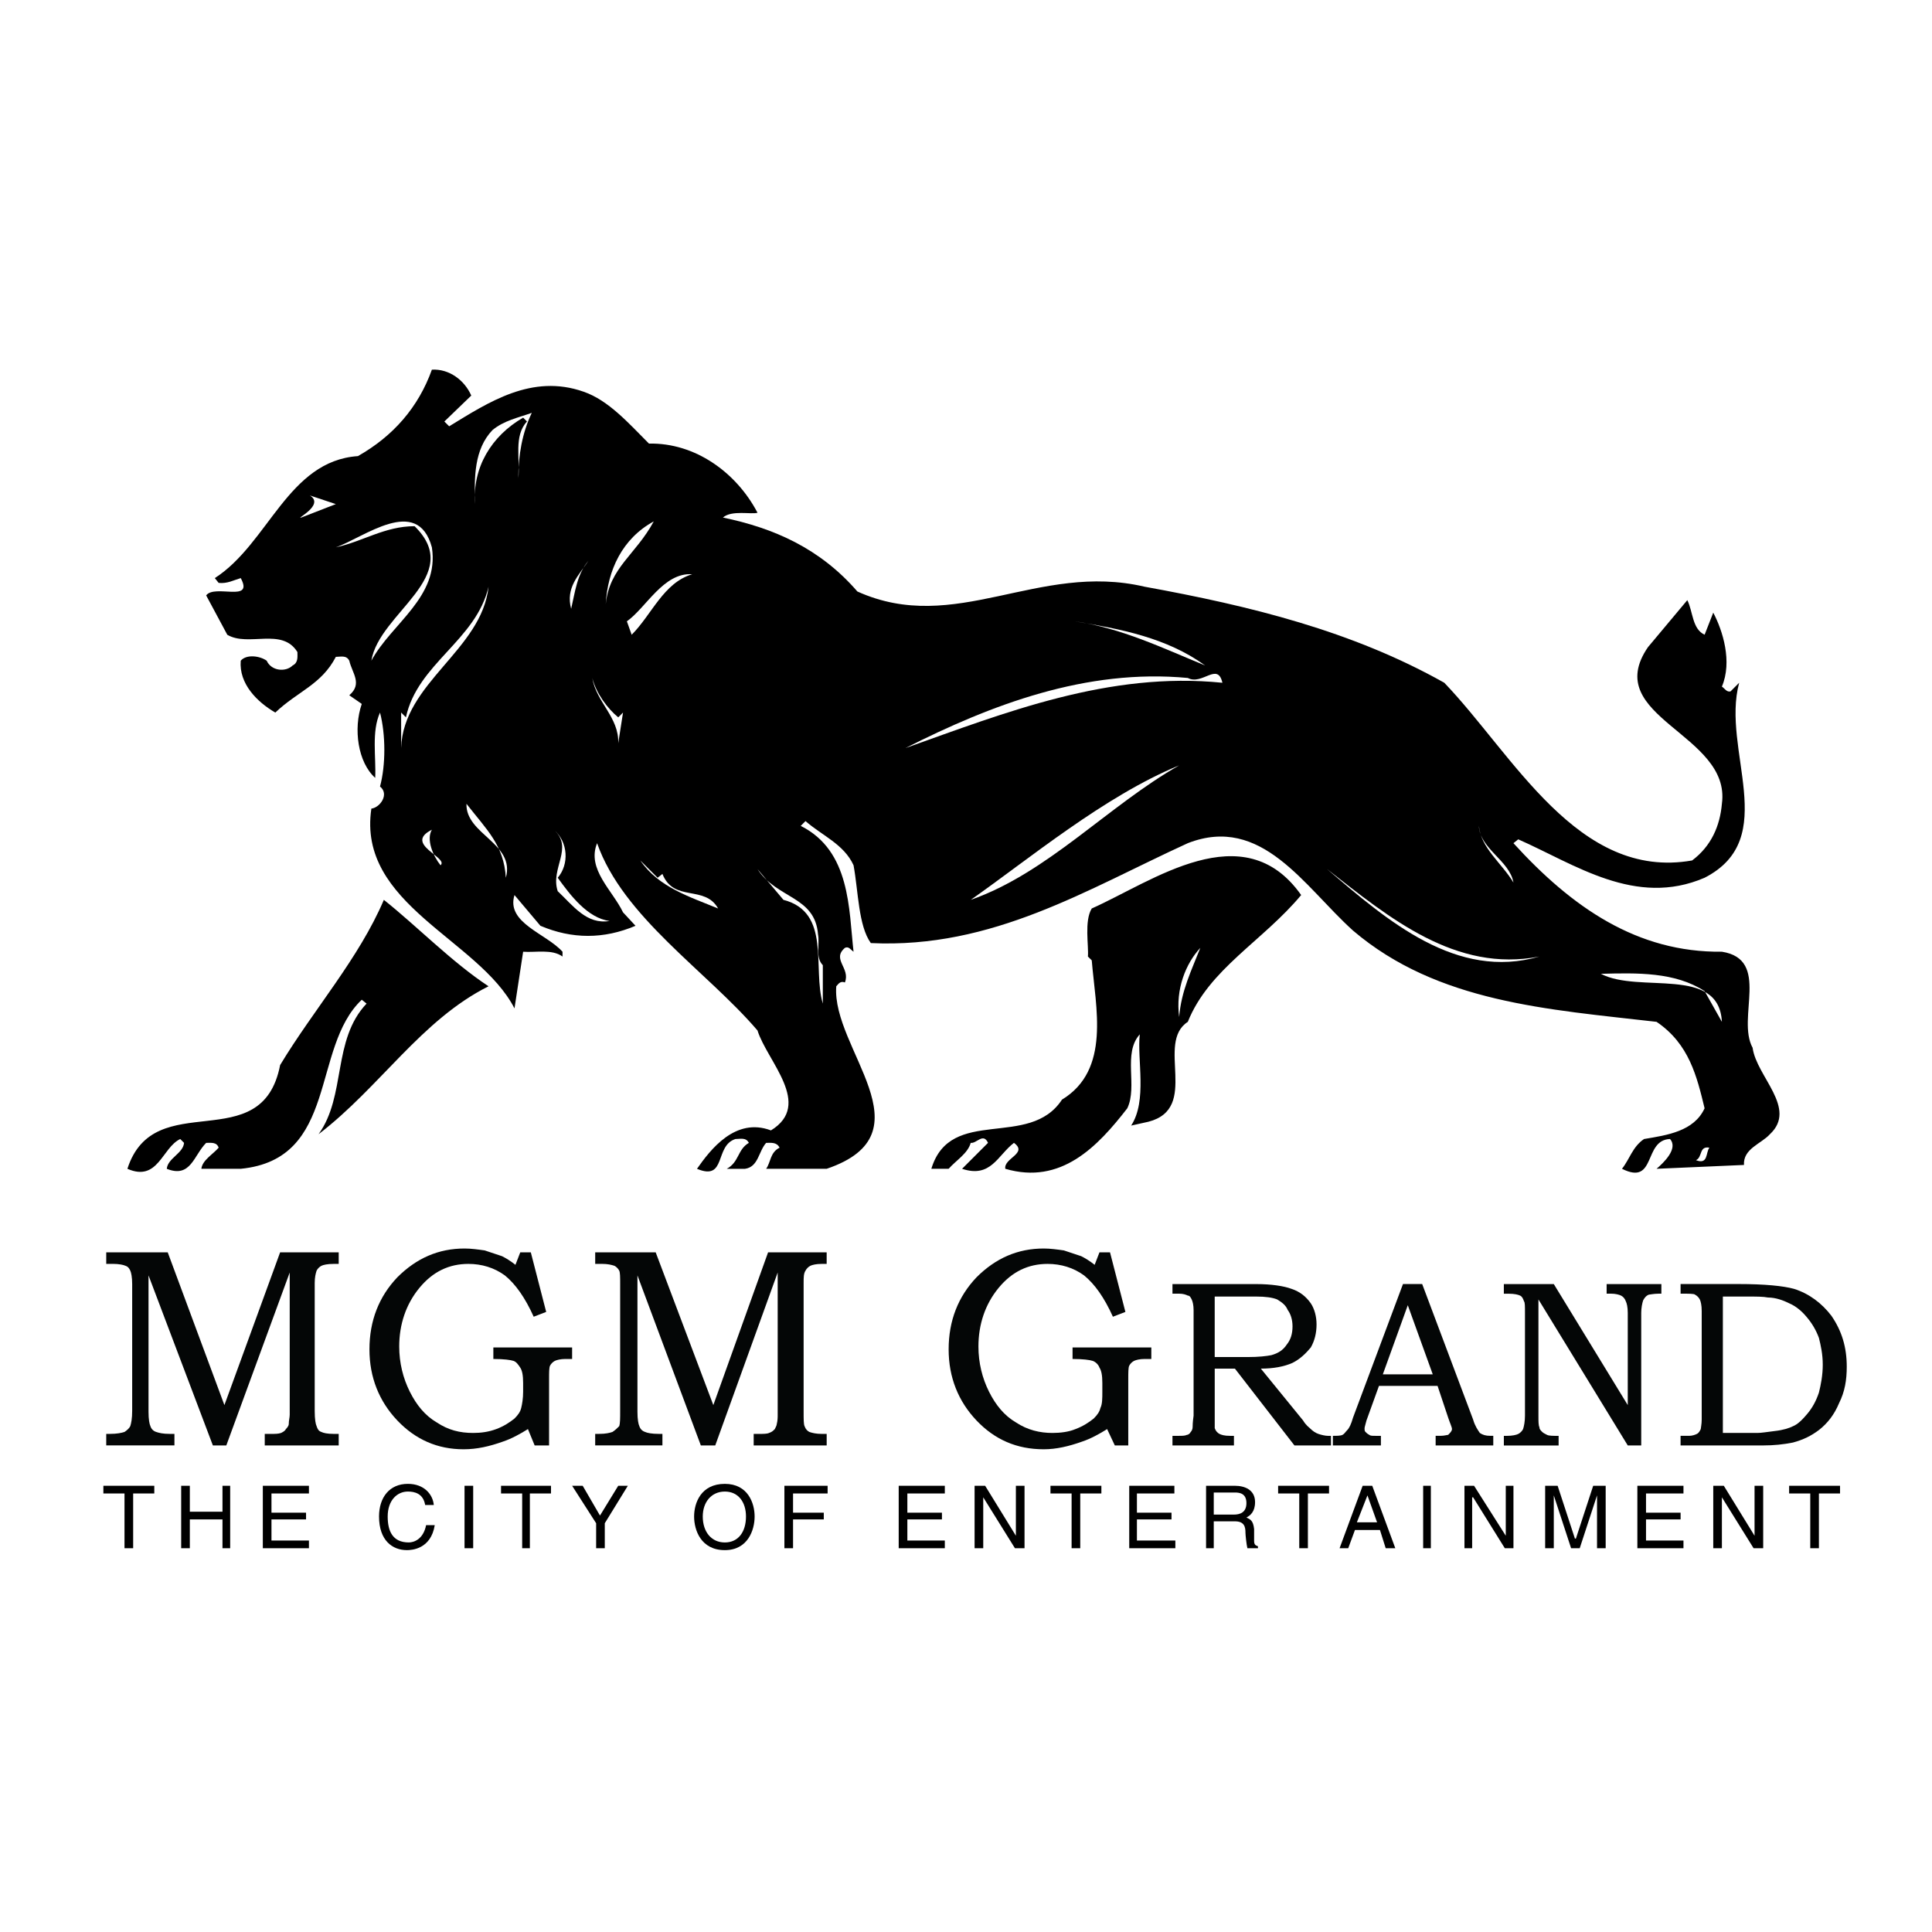 <?xml version="1.0" encoding="utf-8"?>
<!-- Generator: Adobe Illustrator 13.0.0, SVG Export Plug-In . SVG Version: 6.00 Build 14948)  -->
<!DOCTYPE svg PUBLIC "-//W3C//DTD SVG 1.0//EN" "http://www.w3.org/TR/2001/REC-SVG-20010904/DTD/svg10.dtd">
<svg version="1.0" id="Layer_1" xmlns="http://www.w3.org/2000/svg" xmlns:xlink="http://www.w3.org/1999/xlink" x="0px" y="0px"
	 width="192.756px" height="192.756px" viewBox="0 0 192.756 192.756" enable-background="new 0 0 192.756 192.756"
	 xml:space="preserve">
<g>
	<polygon fill-rule="evenodd" clip-rule="evenodd" fill="#FFFFFF" points="0,0 192.756,0 192.756,192.756 0,192.756 0,0 	"/>
	<path fill-rule="evenodd" clip-rule="evenodd" d="M129.818,89.299c-3.833,4.6-9.2,7.379-11.309,12.65
		c-3.258,2.107,1.246,8.625-3.929,9.967l-1.725,0.383c1.629-2.492,0.574-6.611,0.862-9.104c-1.726,1.916-0.192,5.174-1.246,7.379
		c-2.971,3.834-6.612,7.666-12.171,6.037c-0.191-1.055,2.3-1.533,0.862-2.588c-1.629,1.246-2.3,3.547-5.175,2.588l2.588-2.588
		c-0.479-1.053-1.15,0.096-1.726,0c-0.287,1.055-1.438,1.727-2.204,2.588h-1.725c1.916-6.324,9.774-1.916,13.033-6.9
		c4.888-2.971,3.354-9.199,2.971-13.895l-0.384-0.384c0.097-1.054-0.383-3.545,0.384-4.792
		C114.964,87.958,124.068,81.153,129.818,89.299L129.818,89.299z M47.019,39.465l-2.684,2.588l0.479,0.479
		c3.929-2.396,8.242-5.271,13.417-3.45c2.492,0.862,4.504,3.162,6.517,5.175c4.6-0.096,8.721,2.875,10.829,6.9
		c-0.575,0.192-2.587-0.288-3.45,0.479c5.079,1.054,9.679,3.066,13.416,7.379c9.775,4.408,18.018-2.971,28.654-0.479
		c10.542,1.917,20.7,4.408,29.9,9.583c6.9,7.188,13.321,19.742,24.726,17.729c1.916-1.438,2.778-3.45,2.971-5.654
		c0.958-6.996-12.171-8.625-7.38-15.621l3.93-4.696c0.575,1.15,0.479,2.875,1.726,3.45l0.862-2.204
		c0.958,1.821,1.916,4.887,0.862,7.379c0.287,0.192,0.479,0.575,0.862,0.479l0.862-0.862c-1.82,6.708,4.217,15.525-3.449,19.455
		c-6.9,2.971-12.938-1.342-18.593-3.833l-0.479,0.383c5.846,6.421,12.362,10.925,20.796,10.829c4.888,0.767,1.438,6.613,3.066,9.584
		c0.384,2.875,4.504,6.037,1.725,8.625c-0.862,0.957-2.683,1.438-2.587,3.066l-8.721,0.383c0.671-0.574,2.204-2.012,1.341-2.971
		c-2.683,0.096-1.341,4.695-4.791,2.971c0.767-0.957,1.054-2.203,2.204-2.971c2.3-0.383,4.983-0.766,6.038-3.066
		c-0.768-3.162-1.534-6.422-4.792-8.625c-10.83-1.246-21.851-1.916-30.284-9.104c-4.887-4.408-9.104-11.596-16.483-8.721
		c-10.062,4.6-19.454,10.542-31.625,9.967c-1.246-1.725-1.246-5.175-1.725-7.763c-0.958-2.108-3.163-2.971-4.792-4.408l-0.479,0.479
		c4.983,2.492,4.792,8.338,5.271,12.554c-0.288-0.191-0.479-0.575-0.863-0.383c-1.342,1.15,0.575,2.012,0,3.45
		c-0.479-0.191-0.671,0.191-0.862,0.383c-0.479,6.23,9.488,14.664-0.958,18.209h-6.038c0.479-0.67,0.384-1.629,1.342-2.107
		c-0.288-0.576-0.863-0.48-1.342-0.48c-0.766,0.863-0.766,2.396-2.108,2.588h-1.82c1.246-0.67,1.054-1.916,2.204-2.588
		c-0.288-0.574-0.863-0.383-1.342-0.383c-2.108,0.672-0.862,4.217-3.833,2.971c1.342-1.916,3.833-5.174,7.379-3.832
		c4.217-2.588-0.383-6.9-1.341-9.969c-5.079-5.94-13.417-11.307-16.004-18.687c-1.054,2.587,1.534,4.696,2.587,6.9l1.246,1.342
		c-3.163,1.342-6.325,1.342-9.488,0l-2.587-3.066c-0.862,2.779,3.163,3.833,4.792,5.654v0.479c-1.054-0.766-2.684-0.383-3.929-0.479
		l-0.863,5.654c-3.546-6.9-15.717-10.35-14.279-19.934c0.862-0.095,1.821-1.438,0.862-2.204c0.575-2.108,0.575-5.175,0-7.379
		c-0.862,1.917-0.383,4.409-0.479,6.517c-1.725-1.534-2.204-4.888-1.341-7.379l-1.246-0.862c1.342-1.15,0.288-2.204,0-3.45
		c-0.288-0.575-0.862-0.383-1.341-0.383c-1.438,2.779-3.833,3.45-6.038,5.558c-1.821-1.054-3.642-2.875-3.45-5.175
		c0.575-0.67,1.917-0.479,2.588,0c0.479,1.054,1.917,1.15,2.587,0.479c0.575-0.287,0.479-0.862,0.479-1.341
		c-1.533-2.492-4.888-0.479-6.996-1.725l-2.108-3.929c0.862-1.15,4.792,0.767,3.45-1.725c-0.671,0.192-1.342,0.575-2.204,0.479
		l-0.383-0.479c5.367-3.45,7.284-11.691,14.279-12.171c3.546-2.012,6.037-4.887,7.379-8.625
		C44.814,36.782,46.347,37.932,47.019,39.465L47.019,39.465z M48.743,98.402c-6.708,3.355-10.829,10.064-16.962,14.76
		c2.779-3.834,1.342-9.393,4.792-13.033l-0.479-0.385c-5.08,4.793-2.3,15.91-12.075,16.867h-3.929
		c0.096-0.861,1.15-1.438,1.725-2.107c-0.191-0.576-0.767-0.48-1.246-0.48c-1.246,1.246-1.534,3.547-3.93,2.588
		c0.096-1.055,1.629-1.533,1.725-2.588l-0.382-0.383c-1.821,0.863-2.205,4.312-5.271,2.971c2.684-8.338,13.417-0.957,15.237-10.35
		c3.354-5.559,7.858-10.638,10.35-16.483C41.556,92.366,45.102,96.007,48.743,98.402L48.743,98.402z"/>
	<path fill-rule="evenodd" clip-rule="evenodd" fill="#040606" d="M10.602,124.949h6.133l5.654,15.238l5.558-15.238h5.846v1.15
		h-0.479c-0.671,0-1.054,0.096-1.246,0.191c-0.192,0.096-0.383,0.287-0.479,0.479c-0.096,0.287-0.191,0.672-0.191,1.246v12.746
		c0,0.863,0.096,1.342,0.191,1.533c0.096,0.287,0.192,0.48,0.479,0.574c0.191,0.098,0.575,0.193,1.246,0.193h0.479v1.15h-7.379
		v-1.15h0.575c0.479,0,0.767,0,1.054-0.096c0.192-0.098,0.383-0.191,0.479-0.385c0.192-0.191,0.287-0.383,0.287-0.479
		c0-0.383,0.096-0.672,0.096-0.959v-14.184l-6.325,17.252h-1.342l-6.42-16.963v13.607c0,0.768,0.096,1.246,0.191,1.438
		c0.096,0.287,0.288,0.48,0.575,0.574c0.288,0.098,0.671,0.193,1.341,0.193h0.479v1.15h-6.804v-1.15h0.383
		c0.671,0,1.15-0.096,1.438-0.193c0.288-0.191,0.479-0.383,0.575-0.574c0.096-0.287,0.192-0.766,0.192-1.533v-12.65
		c0-0.67-0.096-1.15-0.192-1.342s-0.191-0.383-0.479-0.479c-0.191-0.096-0.67-0.191-1.246-0.191h-0.671V124.949L10.602,124.949z"/>
	<path fill-rule="evenodd" clip-rule="evenodd" fill="#040606" d="M51.906,124.949h1.054l1.533,5.941l-1.246,0.48
		c-0.863-1.918-1.821-3.26-2.875-4.121c-1.055-0.768-2.3-1.15-3.642-1.15c-1.917,0-3.546,0.766-4.887,2.396
		c-1.342,1.629-2.013,3.641-2.013,5.846c0,1.629,0.383,3.162,1.054,4.504s1.534,2.395,2.683,3.066c1.15,0.766,2.3,1.055,3.642,1.055
		c0.767,0,1.533-0.098,2.3-0.385s1.342-0.67,1.821-1.053c0.383-0.385,0.575-0.672,0.671-1.055c0.096-0.383,0.192-0.959,0.192-1.629
		v-0.863c0-0.766-0.096-1.246-0.288-1.533s-0.383-0.574-0.671-0.672c-0.288-0.094-0.958-0.191-2.012-0.191v-1.148h7.858v1.148h-0.67
		c-0.479,0-0.863,0.098-1.054,0.191c-0.192,0.098-0.383,0.289-0.479,0.48c-0.096,0.191-0.096,0.67-0.096,1.342v6.613h-1.438
		l-0.67-1.631c-0.767,0.48-1.629,0.959-2.491,1.246c-1.342,0.479-2.588,0.768-3.93,0.768c-2.587,0-4.792-0.959-6.612-2.875
		c-1.821-1.918-2.779-4.312-2.779-7.092c0-2.875,0.958-5.271,2.779-7.188c1.917-1.918,4.121-2.875,6.708-2.875
		c0.671,0,1.342,0.096,2.013,0.191c0.575,0.191,1.15,0.383,1.725,0.574c0.383,0.191,0.862,0.48,1.341,0.863L51.906,124.949
		L51.906,124.949z"/>
	<path fill-rule="evenodd" clip-rule="evenodd" fill="#040606" d="M59.381,124.949h6.038l5.75,15.238l5.462-15.238h5.846v1.15
		h-0.479c-0.575,0-0.958,0.096-1.15,0.191c-0.192,0.096-0.383,0.287-0.479,0.479c-0.191,0.287-0.191,0.672-0.191,1.246v12.746
		c0,0.863,0,1.342,0.096,1.533c0.096,0.287,0.287,0.48,0.479,0.574c0.288,0.098,0.671,0.193,1.246,0.193h0.479v1.15h-7.283v-1.15
		h0.479c0.479,0,0.862,0,1.054-0.096c0.288-0.098,0.383-0.191,0.575-0.385c0.096-0.191,0.191-0.383,0.191-0.479
		c0.096-0.383,0.096-0.672,0.096-0.959v-14.184l-6.229,17.252h-1.438l-6.325-16.963v13.607c0,0.768,0.096,1.246,0.192,1.438
		c0.096,0.287,0.287,0.48,0.575,0.574c0.191,0.098,0.67,0.193,1.342,0.193h0.383v1.15h-6.708v-1.15h0.383
		c0.671,0,1.054-0.096,1.342-0.193c0.288-0.191,0.479-0.383,0.671-0.574c0.096-0.287,0.096-0.766,0.096-1.533v-12.65
		c0-0.67,0-1.15-0.096-1.342c-0.096-0.191-0.288-0.383-0.479-0.479c-0.288-0.096-0.671-0.191-1.246-0.191h-0.67V124.949
		L59.381,124.949z"/>
	<path fill-rule="evenodd" clip-rule="evenodd" fill="#040606" d="M109.693,124.949h1.054l1.534,5.941l-1.246,0.48
		c-0.862-1.918-1.82-3.26-2.875-4.121c-1.054-0.768-2.3-1.15-3.642-1.15c-1.917,0-3.546,0.766-4.888,2.396
		c-1.342,1.629-2.012,3.641-2.012,5.846c0,1.629,0.383,3.162,1.054,4.504s1.533,2.395,2.683,3.066
		c1.15,0.766,2.396,1.055,3.643,1.055c0.766,0,1.629-0.098,2.3-0.385c0.767-0.287,1.342-0.67,1.82-1.053
		c0.384-0.385,0.575-0.672,0.671-1.055c0.191-0.383,0.191-0.959,0.191-1.629v-0.863c0-0.766-0.096-1.246-0.287-1.533
		c-0.096-0.287-0.383-0.574-0.671-0.672c-0.287-0.094-0.958-0.191-2.013-0.191v-1.148h7.858v1.148h-0.671
		c-0.479,0-0.862,0.098-1.054,0.191c-0.192,0.098-0.384,0.289-0.479,0.48s-0.096,0.67-0.096,1.342v6.613h-1.342l-0.767-1.631
		c-0.767,0.48-1.629,0.959-2.491,1.246c-1.342,0.479-2.588,0.768-3.834,0.768c-2.684,0-4.888-0.959-6.708-2.875
		c-1.821-1.918-2.779-4.312-2.779-7.092c0-2.875,0.958-5.271,2.779-7.188c1.917-1.918,4.121-2.875,6.708-2.875
		c0.671,0,1.342,0.096,2.013,0.191c0.575,0.191,1.15,0.383,1.726,0.574c0.383,0.191,0.862,0.48,1.342,0.863L109.693,124.949
		L109.693,124.949z"/>
	<path fill-rule="evenodd" clip-rule="evenodd" fill="#040606" d="M125.314,129.357c0.958,0,1.629,0.096,2.108,0.287
		c0.479,0.289,0.862,0.576,1.054,1.055c0.288,0.383,0.479,0.959,0.479,1.629c0,0.768-0.191,1.342-0.575,1.82
		c-0.383,0.576-0.862,0.863-1.533,1.055c-0.479,0.096-1.246,0.191-2.396,0.191h-3.259v-6.037H125.314L125.314,129.357z
		 M116.977,129.07h0.671c0.384,0,0.671,0.096,0.862,0.191c0.192,0,0.288,0.191,0.384,0.383s0.191,0.576,0.191,1.055v10.541
		c-0.096,0.672-0.096,1.055-0.096,1.15c0,0.191-0.096,0.385-0.191,0.479c-0.096,0.193-0.288,0.289-0.384,0.289
		c-0.191,0.096-0.479,0.096-0.862,0.096h-0.575v0.959h6.134v-0.959h-0.384c-0.574,0-0.862-0.096-1.054-0.191
		c-0.192-0.096-0.384-0.287-0.479-0.576c0-0.096,0-0.479,0-0.957v-4.984h2.013l5.941,7.668h3.642v-0.959h-0.287
		c-0.288,0-0.671-0.096-0.958-0.191c-0.288-0.096-0.575-0.287-0.862-0.576c-0.097-0.096-0.384-0.287-0.672-0.766l-4.217-5.176
		c1.246,0,2.301-0.191,3.163-0.574c0.767-0.385,1.342-0.959,1.82-1.533c0.384-0.672,0.575-1.438,0.575-2.301
		c0-0.766-0.191-1.533-0.575-2.109c-0.479-0.67-1.054-1.148-1.916-1.438c-0.767-0.287-2.013-0.479-3.546-0.479h-8.338V129.07
		L116.977,129.07z"/>
	<path fill-rule="evenodd" clip-rule="evenodd" fill="#040606" d="M140.456,130.221l2.491,6.9h-4.983L140.456,130.221
		L140.456,130.221z M134.993,141.432c-0.191,0.672-0.383,1.055-0.574,1.246c-0.192,0.191-0.288,0.385-0.479,0.48
		s-0.575,0.096-0.959,0.096v0.959h4.792v-0.959c-0.096,0-0.287,0-0.479,0c-0.384,0-0.575,0-0.671-0.096
		c-0.192-0.096-0.288-0.191-0.384-0.289c-0.096-0.094-0.096-0.191-0.096-0.383c0-0.096,0.096-0.383,0.191-0.766l1.246-3.451h5.846
		l1.055,3.162c0.191,0.576,0.383,0.959,0.383,1.15c0,0.193-0.191,0.385-0.383,0.576c-0.097,0-0.384,0.096-0.768,0.096
		c-0.095,0-0.287,0-0.479,0v0.959h5.75v-0.959h-0.288c-0.479,0-0.767-0.096-1.054-0.287c-0.191-0.289-0.479-0.672-0.671-1.342
		l-5.079-13.514h-1.917L134.993,141.432L134.993,141.432z"/>
	<path fill-rule="evenodd" clip-rule="evenodd" fill="#040606" d="M150.039,128.111h4.983l7.38,12.076v-9.201
		c0-0.574-0.096-0.959-0.192-1.15c-0.096-0.287-0.287-0.479-0.479-0.574c-0.192-0.096-0.575-0.191-0.958-0.191h-0.479v-0.959h5.462
		v0.959h-0.287c-0.479,0-0.863,0.096-0.959,0.096c-0.287,0.096-0.479,0.383-0.574,0.574c-0.096,0.287-0.191,0.768-0.191,1.246
		v13.227h-1.342l-8.913-14.568v11.596c0,0.576,0,0.959,0.097,1.15c0,0.191,0.095,0.287,0.287,0.479
		c0.096,0.098,0.287,0.193,0.479,0.289c0.192,0.096,0.575,0.096,1.15,0.096v0.959h-5.463v-0.959h0.288
		c0.575,0,0.958-0.096,1.149-0.191c0.192-0.096,0.384-0.287,0.479-0.48c0.096-0.287,0.191-0.766,0.191-1.342v-10.254
		c0-0.67,0-1.053-0.096-1.15c-0.096-0.287-0.191-0.479-0.383-0.574c-0.192-0.096-0.575-0.191-1.15-0.191h-0.479V128.111
		L150.039,128.111z"/>
	<path fill-rule="evenodd" clip-rule="evenodd" fill="#040606" d="M171.89,129.357h2.396c0.959,0,1.629,0,2.108,0.096
		c0.767,0,1.533,0.287,2.108,0.574c0.671,0.289,1.246,0.768,1.726,1.344c0.574,0.67,0.958,1.34,1.245,2.107
		c0.192,0.768,0.384,1.629,0.384,2.684s-0.191,2.012-0.384,2.779c-0.287,0.861-0.671,1.533-1.15,2.107
		c-0.479,0.576-0.958,1.055-1.437,1.246c-0.384,0.191-0.959,0.383-1.821,0.48c-0.767,0.094-1.342,0.191-1.725,0.191h-3.45V129.357
		L171.89,129.357z M169.11,129.166c0.191,0.096,0.384,0.287,0.479,0.479s0.191,0.576,0.191,1.15v10.83
		c0,0.479-0.096,0.861-0.096,0.957c-0.096,0.193-0.191,0.385-0.384,0.48c-0.191,0.096-0.479,0.191-0.767,0.191h-0.191h-0.671v0.959
		h8.241c1.055,0,2.013-0.098,2.972-0.289c1.054-0.287,1.82-0.67,2.587-1.246c0.862-0.67,1.533-1.533,2.013-2.682
		c0.575-1.15,0.767-2.301,0.767-3.643c0-1.916-0.479-3.547-1.533-5.08c-0.959-1.246-2.204-2.203-3.737-2.684
		c-1.055-0.287-2.875-0.479-5.559-0.479h-5.75v0.959C168.535,129.07,169.015,129.07,169.11,129.166L169.11,129.166z"/>
	<path fill-rule="evenodd" clip-rule="evenodd" fill="#FFFFFF" d="M53.056,41.19c-0.958,2.012-1.342,4.217-1.342,6.517
		c0.192-1.917-0.479-4.216,0.863-5.654l-0.383-0.383c-3.163,1.821-5.079,4.983-4.792,8.625c-0.096-2.684-0.096-5.463,1.725-7.379
		C50.276,41.957,51.714,41.67,53.056,41.19L53.056,41.19z"/>
	<path fill-rule="evenodd" clip-rule="evenodd" fill="#FFFFFF" d="M30.056,51.636c-0.671,0.192,2.396-1.246,0.863-2.204l2.587,0.863
		L30.056,51.636L30.056,51.636z"/>
	<path fill-rule="evenodd" clip-rule="evenodd" fill="#FFFFFF" d="M43.089,54.607c0.767,4.984-4.025,7.571-6.037,11.309
		c0.767-4.792,9.392-8.434,4.312-13.417c-2.971,0-5.175,1.534-7.858,2.108C36.285,53.649,41.651,49.336,43.089,54.607L43.089,54.607
		z"/>
	<path fill-rule="evenodd" clip-rule="evenodd" fill="#FFFFFF" d="M60.435,60.261c0.191-3.354,1.629-6.517,4.792-8.242
		C63.406,55.374,60.818,56.62,60.435,60.261L60.435,60.261z"/>
	<polygon fill-rule="evenodd" clip-rule="evenodd" fill="#FFFFFF" points="47.881,52.882 48.264,54.607 47.881,52.882 	"/>
	<path fill-rule="evenodd" clip-rule="evenodd" fill="#FFFFFF" d="M56.985,60.741c-0.575-2.108,0.767-3.354,1.725-4.792
		C57.56,57.291,57.369,59.112,56.985,60.741L56.985,60.741z"/>
	<path fill-rule="evenodd" clip-rule="evenodd" fill="#FFFFFF" d="M69.06,57.291c-2.875,0.863-4.025,4.025-6.038,6.038l-0.479-1.341
		C64.46,60.645,66.185,57.099,69.06,57.291L69.06,57.291z"/>
	<path fill-rule="evenodd" clip-rule="evenodd" fill="#FFFFFF" d="M40.022,74.637V71.09l0.479,0.479
		c1.15-5.367,6.996-7.667,8.242-13.033C48.072,64.861,40.214,68.12,40.022,74.637L40.022,74.637z"/>
	<path fill-rule="evenodd" clip-rule="evenodd" fill="#FFFFFF" d="M120.235,66.395c-4.217-1.725-8.338-3.737-13.034-4.408
		C111.802,62.753,116.402,63.616,120.235,66.395L120.235,66.395z"/>
	<path fill-rule="evenodd" clip-rule="evenodd" fill="#FFFFFF" d="M121.96,68.12c-11.308-1.15-21.658,2.971-31.625,6.517
		c8.529-4.312,18.017-7.955,28.175-6.996C119.948,68.407,121.48,66.011,121.96,68.12L121.96,68.12z"/>
	<path fill-rule="evenodd" clip-rule="evenodd" fill="#FFFFFF" d="M61.681,71.57l0.479-0.479l-0.479,3.067
		c0.096-2.587-2.204-4.121-2.587-6.517C59.477,69.174,60.626,70.708,61.681,71.57L61.681,71.57z"/>
	<path fill-rule="evenodd" clip-rule="evenodd" fill="#FFFFFF" d="M96.852,89.778c5.75-4.025,13.321-10.35,20.796-13.417
		C110.556,80.386,104.519,87.095,96.852,89.778L96.852,89.778z"/>
	<path fill-rule="evenodd" clip-rule="evenodd" fill="#FFFFFF" d="M50.468,87.574c0.958-3.45-4.025-4.313-3.929-7.379
		C48.552,82.782,50.276,84.315,50.468,87.574L50.468,87.574z"/>
	<path fill-rule="evenodd" clip-rule="evenodd" fill="#FFFFFF" d="M150.998,88.053c-1.15-1.917-3.259-3.45-3.45-5.654
		C147.644,84.699,150.614,85.849,150.998,88.053L150.998,88.053z"/>
	<path fill-rule="evenodd" clip-rule="evenodd" fill="#FFFFFF" d="M43.089,82.782c-0.575,0.958,0.096,2.588,0.863,3.546
		C44.814,85.562,40.214,84.22,43.089,82.782L43.089,82.782z"/>
	<path fill-rule="evenodd" clip-rule="evenodd" fill="#FFFFFF" d="M55.644,87.574c1.246,1.725,2.971,4.025,5.175,4.312
		c-2.3,0.383-3.642-1.533-5.175-2.971c-0.767-2.3,1.629-4.312-0.384-6.134C56.697,84.028,56.793,86.232,55.644,87.574L55.644,87.574
		z"/>
	<path fill-rule="evenodd" clip-rule="evenodd" fill="#FFFFFF" d="M66.089,87.191c1.15,2.875,4.216,1.054,5.558,3.45
		c-2.779-1.15-5.941-2.108-7.763-4.792l1.725,1.725L66.089,87.191L66.089,87.191z"/>
	<path fill-rule="evenodd" clip-rule="evenodd" fill="#FFFFFF" d="M81.614,93.228c0.192,0.958-0.288,2.3,0.479,3.067
		c0,0.671,0,2.588,0,3.834c-1.054-3.547,0.862-9.105-3.929-10.351l-2.587-3.067C77.493,89.682,81.327,89.395,81.614,93.228
		L81.614,93.228z"/>
	<path fill-rule="evenodd" clip-rule="evenodd" fill="#FFFFFF" d="M153.586,95.432c-8.242,2.396-15.143-3.545-21.18-8.721
		C138.635,91.599,145.248,97.062,153.586,95.432L153.586,95.432z"/>
	<path fill-rule="evenodd" clip-rule="evenodd" fill="#FFFFFF" d="M119.756,94.57c-0.862,2.205-1.916,4.313-2.108,6.901
		C117.265,98.691,118.318,96.104,119.756,94.57L119.756,94.57z"/>
	<path fill-rule="evenodd" clip-rule="evenodd" fill="#FFFFFF" d="M170.069,98.883l1.725,3.066
		c-0.288-5.654-8.242-2.779-12.075-4.792C163.36,97.062,167.098,96.966,170.069,98.883L170.069,98.883z"/>
	<path fill-rule="evenodd" clip-rule="evenodd" fill="#FFFFFF" d="M170.548,114.504c-0.384,0.479-0.096,1.725-1.342,1.246
		C169.877,115.461,169.494,114.312,170.548,114.504L170.548,114.504z"/>
	<polygon fill-rule="evenodd" clip-rule="evenodd" points="10.314,148.236 15.394,148.236 15.394,149.004 13.285,149.004 
		13.285,154.467 12.422,154.467 12.422,149.004 10.314,149.004 10.314,148.236 	"/>
	<polygon fill-rule="evenodd" clip-rule="evenodd" points="22.197,148.236 22.964,148.236 22.964,154.467 22.197,154.467 
		22.197,151.592 18.939,151.592 18.939,154.467 18.076,154.467 18.076,148.236 18.939,148.236 18.939,150.824 22.197,150.824 
		22.197,148.236 	"/>
	<polygon fill-rule="evenodd" clip-rule="evenodd" points="30.822,154.467 26.222,154.467 26.222,148.236 30.822,148.236 
		30.822,149.004 27.085,149.004 27.085,150.92 30.535,150.92 30.535,151.592 27.085,151.592 27.085,153.699 30.822,153.699 
		30.822,154.467 	"/>
	<path fill-rule="evenodd" clip-rule="evenodd" d="M42.418,150.154c-0.192-1.15-1.054-1.342-1.726-1.342
		c-1.054,0-2.012,0.861-2.012,2.49c0,1.438,0.479,2.588,2.108,2.588c0.479,0,1.438-0.287,1.725-1.725h0.862
		c-0.383,2.396-2.3,2.492-2.779,2.492c-1.438,0-2.779-0.959-2.779-3.355c0-1.916,1.054-3.258,2.875-3.258
		c1.629,0,2.492,1.055,2.588,2.109H42.418L42.418,150.154z"/>
	<polygon fill-rule="evenodd" clip-rule="evenodd" points="46.347,148.236 47.21,148.236 47.21,154.467 46.347,154.467 
		46.347,148.236 	"/>
	<polygon fill-rule="evenodd" clip-rule="evenodd" points="49.989,148.236 54.973,148.236 54.973,149.004 52.864,149.004 
		52.864,154.467 52.098,154.467 52.098,149.004 49.989,149.004 49.989,148.236 	"/>
	<polygon fill-rule="evenodd" clip-rule="evenodd" points="60.339,154.467 59.477,154.467 59.477,151.975 57.081,148.236 
		58.135,148.236 59.86,151.207 61.681,148.236 62.639,148.236 60.339,151.975 60.339,154.467 	"/>
	<path fill-rule="evenodd" clip-rule="evenodd" d="M74.427,151.303c0,1.533-0.767,2.588-2.108,2.588s-2.204-1.055-2.204-2.588
		c0-1.438,0.862-2.49,2.204-2.49S74.427,149.865,74.427,151.303L74.427,151.303z M75.289,151.303c0-1.34-0.671-3.258-2.971-3.258
		c-2.396,0-3.067,1.918-3.067,3.258c0,1.342,0.671,3.355,3.067,3.355C74.618,154.658,75.289,152.645,75.289,151.303L75.289,151.303z
		"/>
	<polygon fill-rule="evenodd" clip-rule="evenodd" points="79.123,154.467 78.26,154.467 78.26,148.236 82.572,148.236 
		82.572,149.004 79.123,149.004 79.123,150.92 82.189,150.92 82.189,151.592 79.123,151.592 79.123,154.467 	"/>
	<polygon fill-rule="evenodd" clip-rule="evenodd" points="94.264,154.467 89.664,154.467 89.664,148.236 94.264,148.236 
		94.264,149.004 90.527,149.004 90.527,150.92 93.977,150.92 93.977,151.592 90.527,151.592 90.527,153.699 94.264,153.699 
		94.264,154.467 	"/>
	<polygon fill-rule="evenodd" clip-rule="evenodd" points="101.355,148.236 102.218,148.236 102.218,154.467 101.26,154.467 
		98.098,149.387 98.098,149.387 98.098,154.467 97.235,154.467 97.235,148.236 98.289,148.236 101.355,153.221 101.355,153.221 
		101.355,148.236 	"/>
	<polygon fill-rule="evenodd" clip-rule="evenodd" points="104.806,148.236 109.885,148.236 109.885,149.004 107.776,149.004 
		107.776,154.467 106.914,154.467 106.914,149.004 104.806,149.004 104.806,148.236 	"/>
	<polygon fill-rule="evenodd" clip-rule="evenodd" points="117.265,154.467 112.664,154.467 112.664,148.236 117.169,148.236 
		117.169,149.004 113.431,149.004 113.431,150.92 116.881,150.92 116.881,151.592 113.431,151.592 113.431,153.699 117.265,153.699 
		117.265,154.467 	"/>
	<path fill-rule="evenodd" clip-rule="evenodd" d="M121.098,148.908h2.108c0.479,0,1.15,0.096,1.15,1.055
		c0,0.957-0.672,1.148-1.246,1.148h-2.013V148.908L121.098,148.908z M121.098,151.783h2.108c0.958,0,1.054,0.574,1.054,1.15
		c0,0.191,0.097,1.148,0.192,1.533h1.054v-0.193c-0.287-0.096-0.383-0.191-0.383-0.574v-1.15c-0.096-0.861-0.384-0.957-0.767-1.148
		c0.383-0.193,0.862-0.576,0.862-1.535c0-1.246-1.055-1.629-2.013-1.629h-2.875v6.23h0.767V151.783L121.098,151.783z"/>
	<polygon fill-rule="evenodd" clip-rule="evenodd" points="127.519,148.236 132.598,148.236 132.598,149.004 130.489,149.004 
		130.489,154.467 129.627,154.467 129.627,149.004 127.519,149.004 127.519,148.236 	"/>
	<path fill-rule="evenodd" clip-rule="evenodd" d="M135.377,151.879l1.054-2.684l0,0l0.959,2.684H135.377L135.377,151.879z
		 M137.677,152.645l0.575,1.822h0.958l-2.3-6.23h-0.958l-2.301,6.23h0.863l0.671-1.822H137.677L137.677,152.645z"/>
	<polygon fill-rule="evenodd" clip-rule="evenodd" points="141.989,148.236 142.756,148.236 142.756,154.467 141.989,154.467 
		141.989,148.236 	"/>
	<polygon fill-rule="evenodd" clip-rule="evenodd" points="150.231,148.236 150.998,148.236 150.998,154.467 150.135,154.467 
		146.973,149.387 146.877,149.387 146.877,154.467 146.11,154.467 146.11,148.236 147.068,148.236 150.231,153.221 150.231,153.221 
		150.231,148.236 	"/>
	<path fill-rule="evenodd" clip-rule="evenodd" d="M159.336,154.467v-3.643c0-0.191,0-1.055,0-1.629l0,0l-1.726,5.271h-0.862
		l-1.726-5.271l0,0c0,0.574,0,1.438,0,1.629v3.643h-0.862v-6.23h1.246l1.725,5.271h0.096l1.726-5.271h1.246v6.23H159.336
		L159.336,154.467z"/>
	<polygon fill-rule="evenodd" clip-rule="evenodd" points="167.96,154.467 163.36,154.467 163.36,148.236 167.96,148.236 
		167.96,149.004 164.223,149.004 164.223,150.92 167.673,150.92 167.673,151.592 164.223,151.592 164.223,153.699 167.96,153.699 
		167.96,154.467 	"/>
	<polygon fill-rule="evenodd" clip-rule="evenodd" points="175.052,148.236 175.914,148.236 175.914,154.467 174.956,154.467 
		171.794,149.387 171.794,149.387 171.794,154.467 170.932,154.467 170.932,148.236 171.985,148.236 175.052,153.221 
		175.052,153.221 175.052,148.236 	"/>
	<polygon fill-rule="evenodd" clip-rule="evenodd" points="178.502,148.236 183.581,148.236 183.581,149.004 181.473,149.004 
		181.473,154.467 180.61,154.467 180.61,149.004 178.502,149.004 178.502,148.236 	"/>
</g>
</svg>
